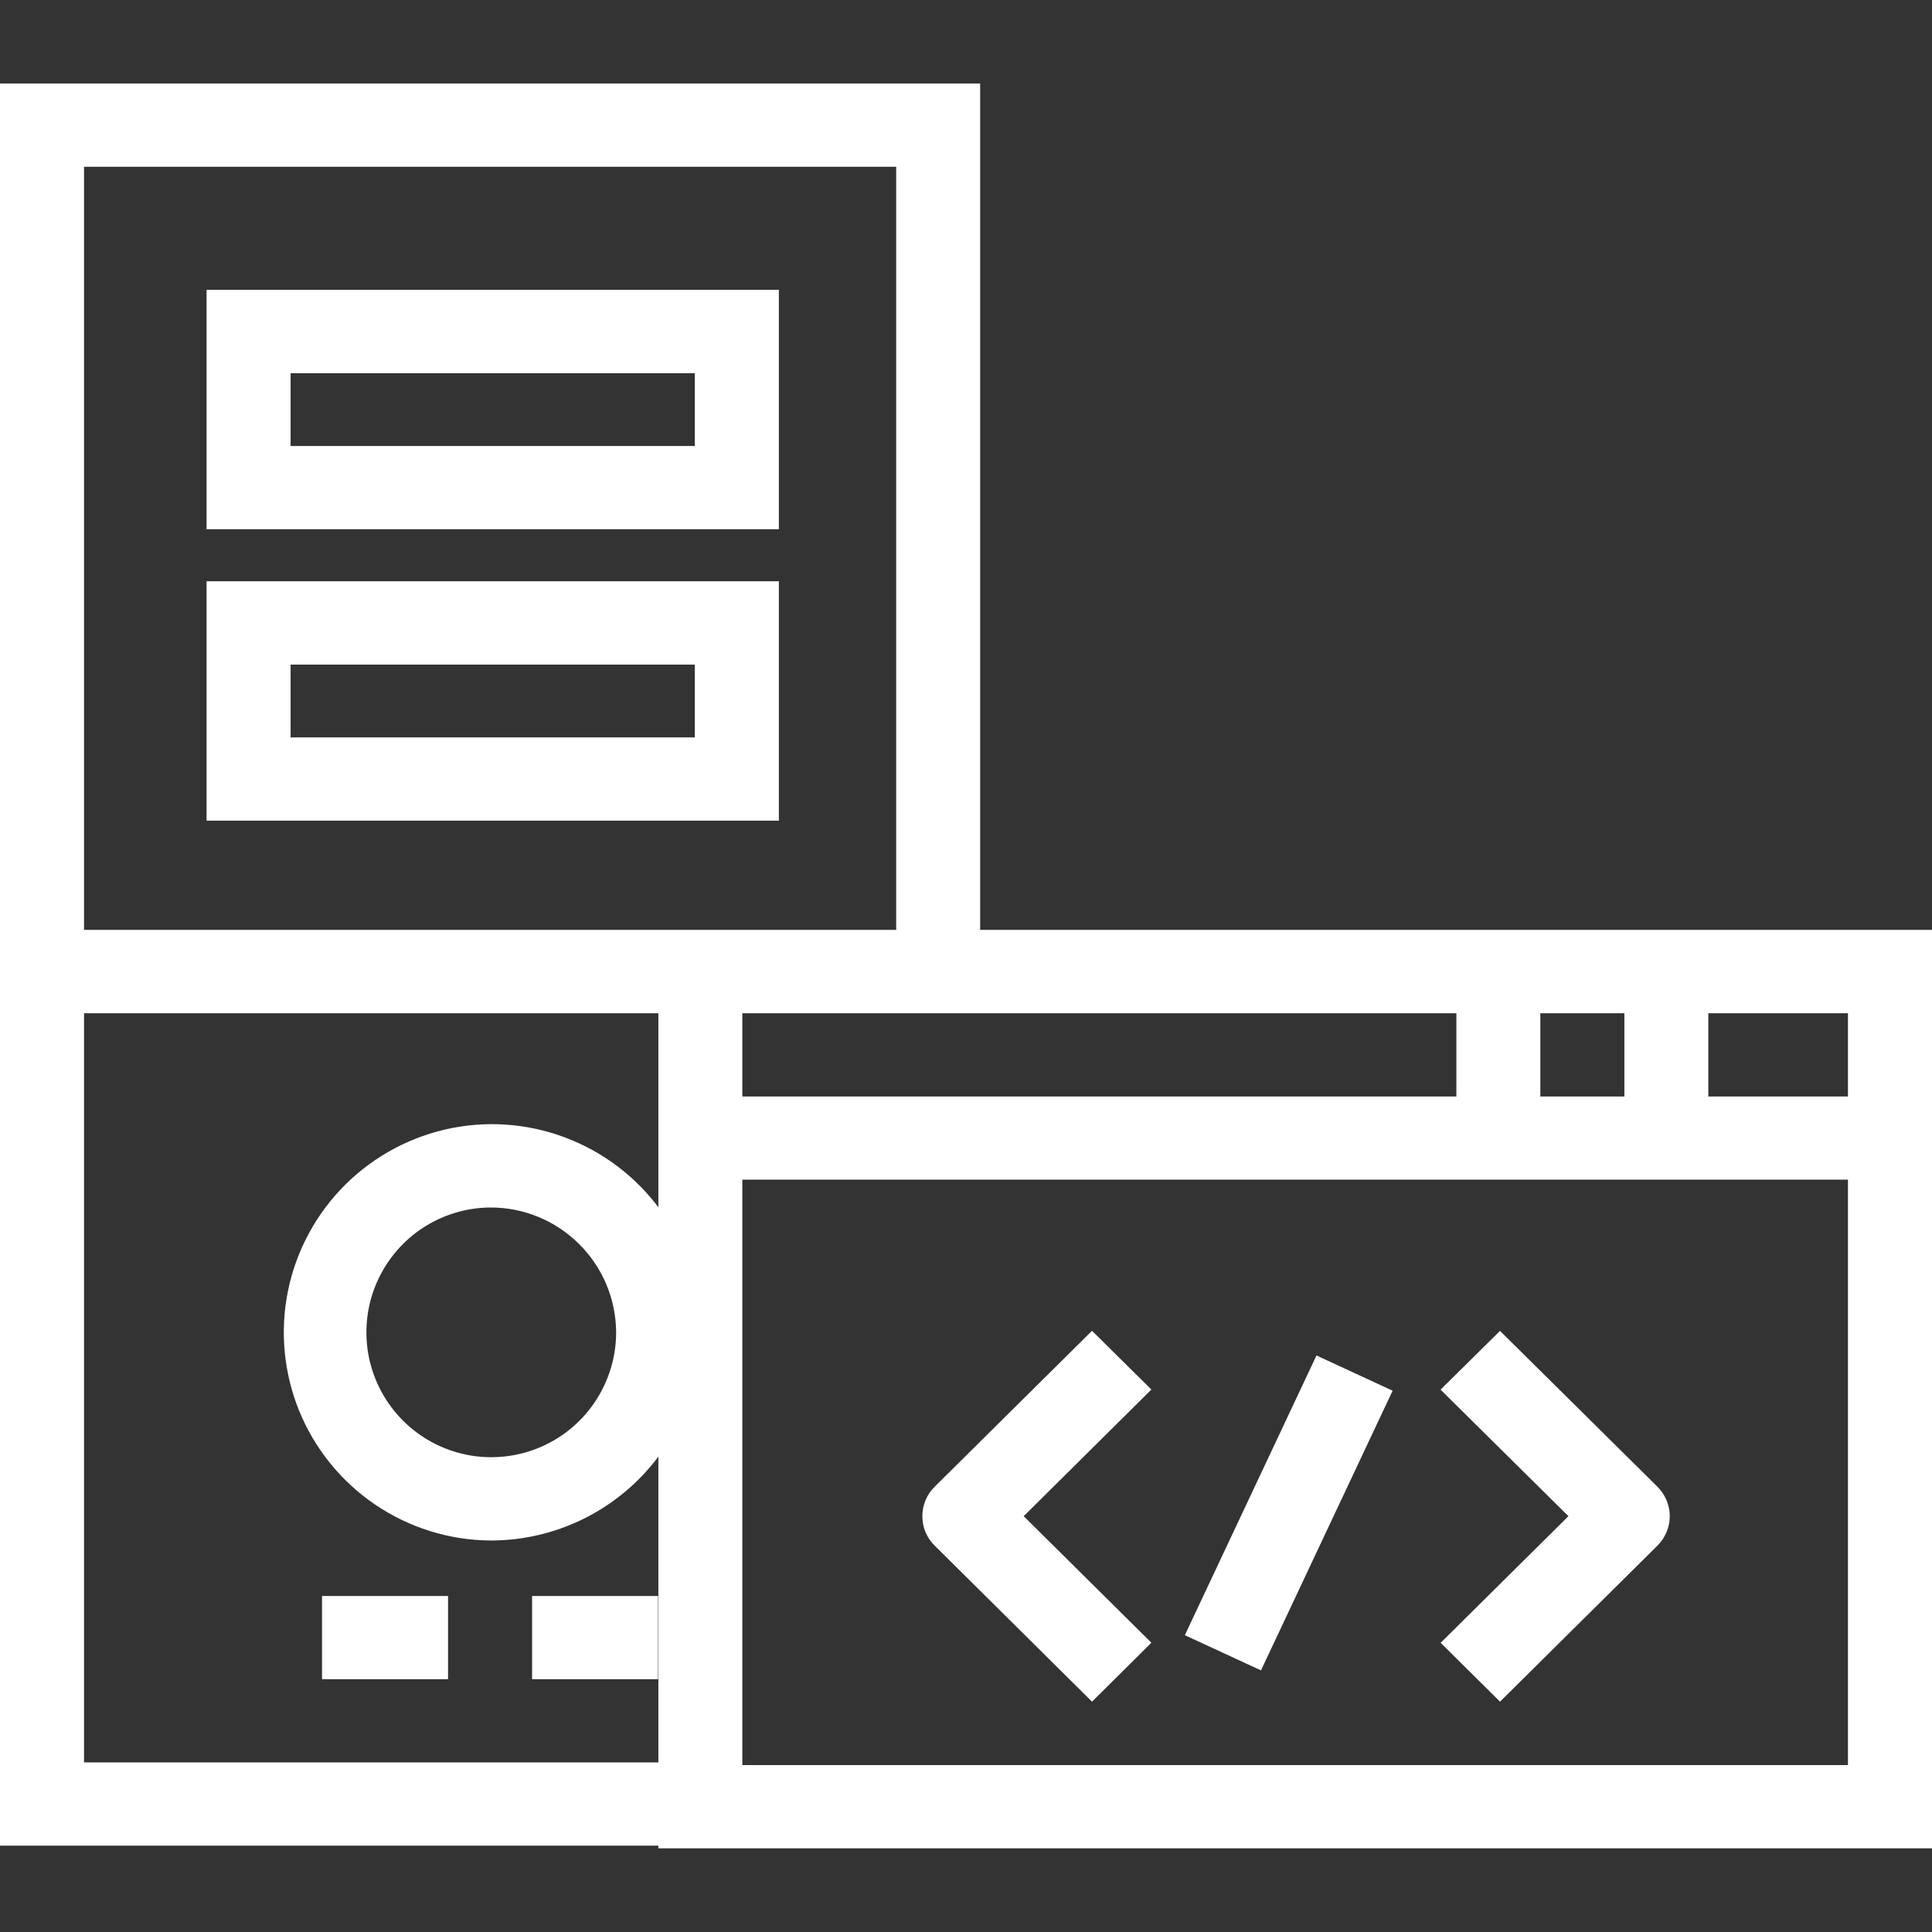 <svg width="22" height="22" viewBox="0 0 22 22" fill="none" xmlns="http://www.w3.org/2000/svg">
<rect x="0" y="0" width="22" height="22" fill="#333333" stroke="none"/>
<g clip-path="url(#clip0_28_117)">
<g clip-path="url(#clip1_28_117)">
<path d="M7.793 21.017H0V0.951H11.161V11.096H10.205V1.899H0.957V20.069H7.793V21.017ZM10.364 11.538H0.799V10.589H10.364V11.537V11.538ZM5.581 17.542C5.113 17.538 4.657 17.395 4.27 17.132C3.883 16.869 3.583 16.497 3.406 16.064C3.23 15.63 3.186 15.155 3.28 14.696C3.374 14.238 3.602 13.817 3.934 13.488C4.266 13.159 4.689 12.935 5.148 12.845C5.607 12.755 6.083 12.804 6.514 12.984C6.946 13.164 7.315 13.468 7.575 13.857C7.834 14.246 7.973 14.704 7.973 15.172C7.969 15.803 7.715 16.407 7.267 16.851C6.818 17.296 6.212 17.544 5.581 17.542H5.581ZM5.581 13.75C5.301 13.752 5.027 13.838 4.795 13.995C4.563 14.153 4.383 14.376 4.277 14.636C4.171 14.896 4.145 15.182 4.201 15.457C4.258 15.732 4.394 15.984 4.593 16.181C4.793 16.379 5.046 16.513 5.321 16.567C5.597 16.621 5.882 16.592 6.141 16.484C6.4 16.376 6.622 16.194 6.777 15.96C6.933 15.726 7.016 15.452 7.016 15.171C7.014 14.793 6.862 14.43 6.592 14.164C6.323 13.897 5.96 13.748 5.581 13.75H5.581ZM8.869 6.026H2.352V3.3H8.869V6.026ZM3.309 5.079H7.912V4.25H3.309V5.079ZM8.869 9.345H2.352V6.619H8.869V9.345ZM3.309 8.397H7.912V7.568H3.309V8.397V8.397ZM5.102 19.121H3.667V18.174H5.102V19.122V19.121ZM7.493 19.121H6.059V18.174H7.493V19.122V19.121ZM22 21.047H7.497V10.589H22V21.047ZM8.453 20.099H21.043V11.538H8.453V20.099ZM21.366 13.433H8.453V12.486H21.366V13.433ZM19.453 12.96H18.497V11.538H19.453V12.961V12.96ZM17.54 12.96H16.584V11.538H17.54V12.961V12.96ZM17.081 19.377L16.405 18.707L17.86 17.265L16.404 15.824L17.081 15.155L18.874 16.93C18.918 16.974 18.953 17.026 18.977 17.084C19.001 17.141 19.014 17.203 19.014 17.265C19.014 17.328 19.001 17.389 18.977 17.447C18.953 17.504 18.918 17.556 18.874 17.6L17.081 19.377ZM12.435 19.377L10.643 17.6C10.598 17.556 10.563 17.504 10.539 17.447C10.515 17.389 10.503 17.328 10.503 17.265C10.503 17.203 10.515 17.141 10.539 17.084C10.563 17.026 10.598 16.974 10.643 16.93L12.435 15.154L13.111 15.823L11.657 17.265L13.111 18.706L12.435 19.377ZM14.359 19.021L13.492 18.62L14.991 15.435L15.858 15.836L14.359 19.021Z" fill="white"/>
</g>
</g>
<defs>
<clipPath id="clip0_28_117">
<rect width="22" height="22" fill="white"/>
</clipPath>
<clipPath id="clip1_28_117">
<rect width="22" height="22" fill="white"/>
</clipPath>
</defs>
</svg>

